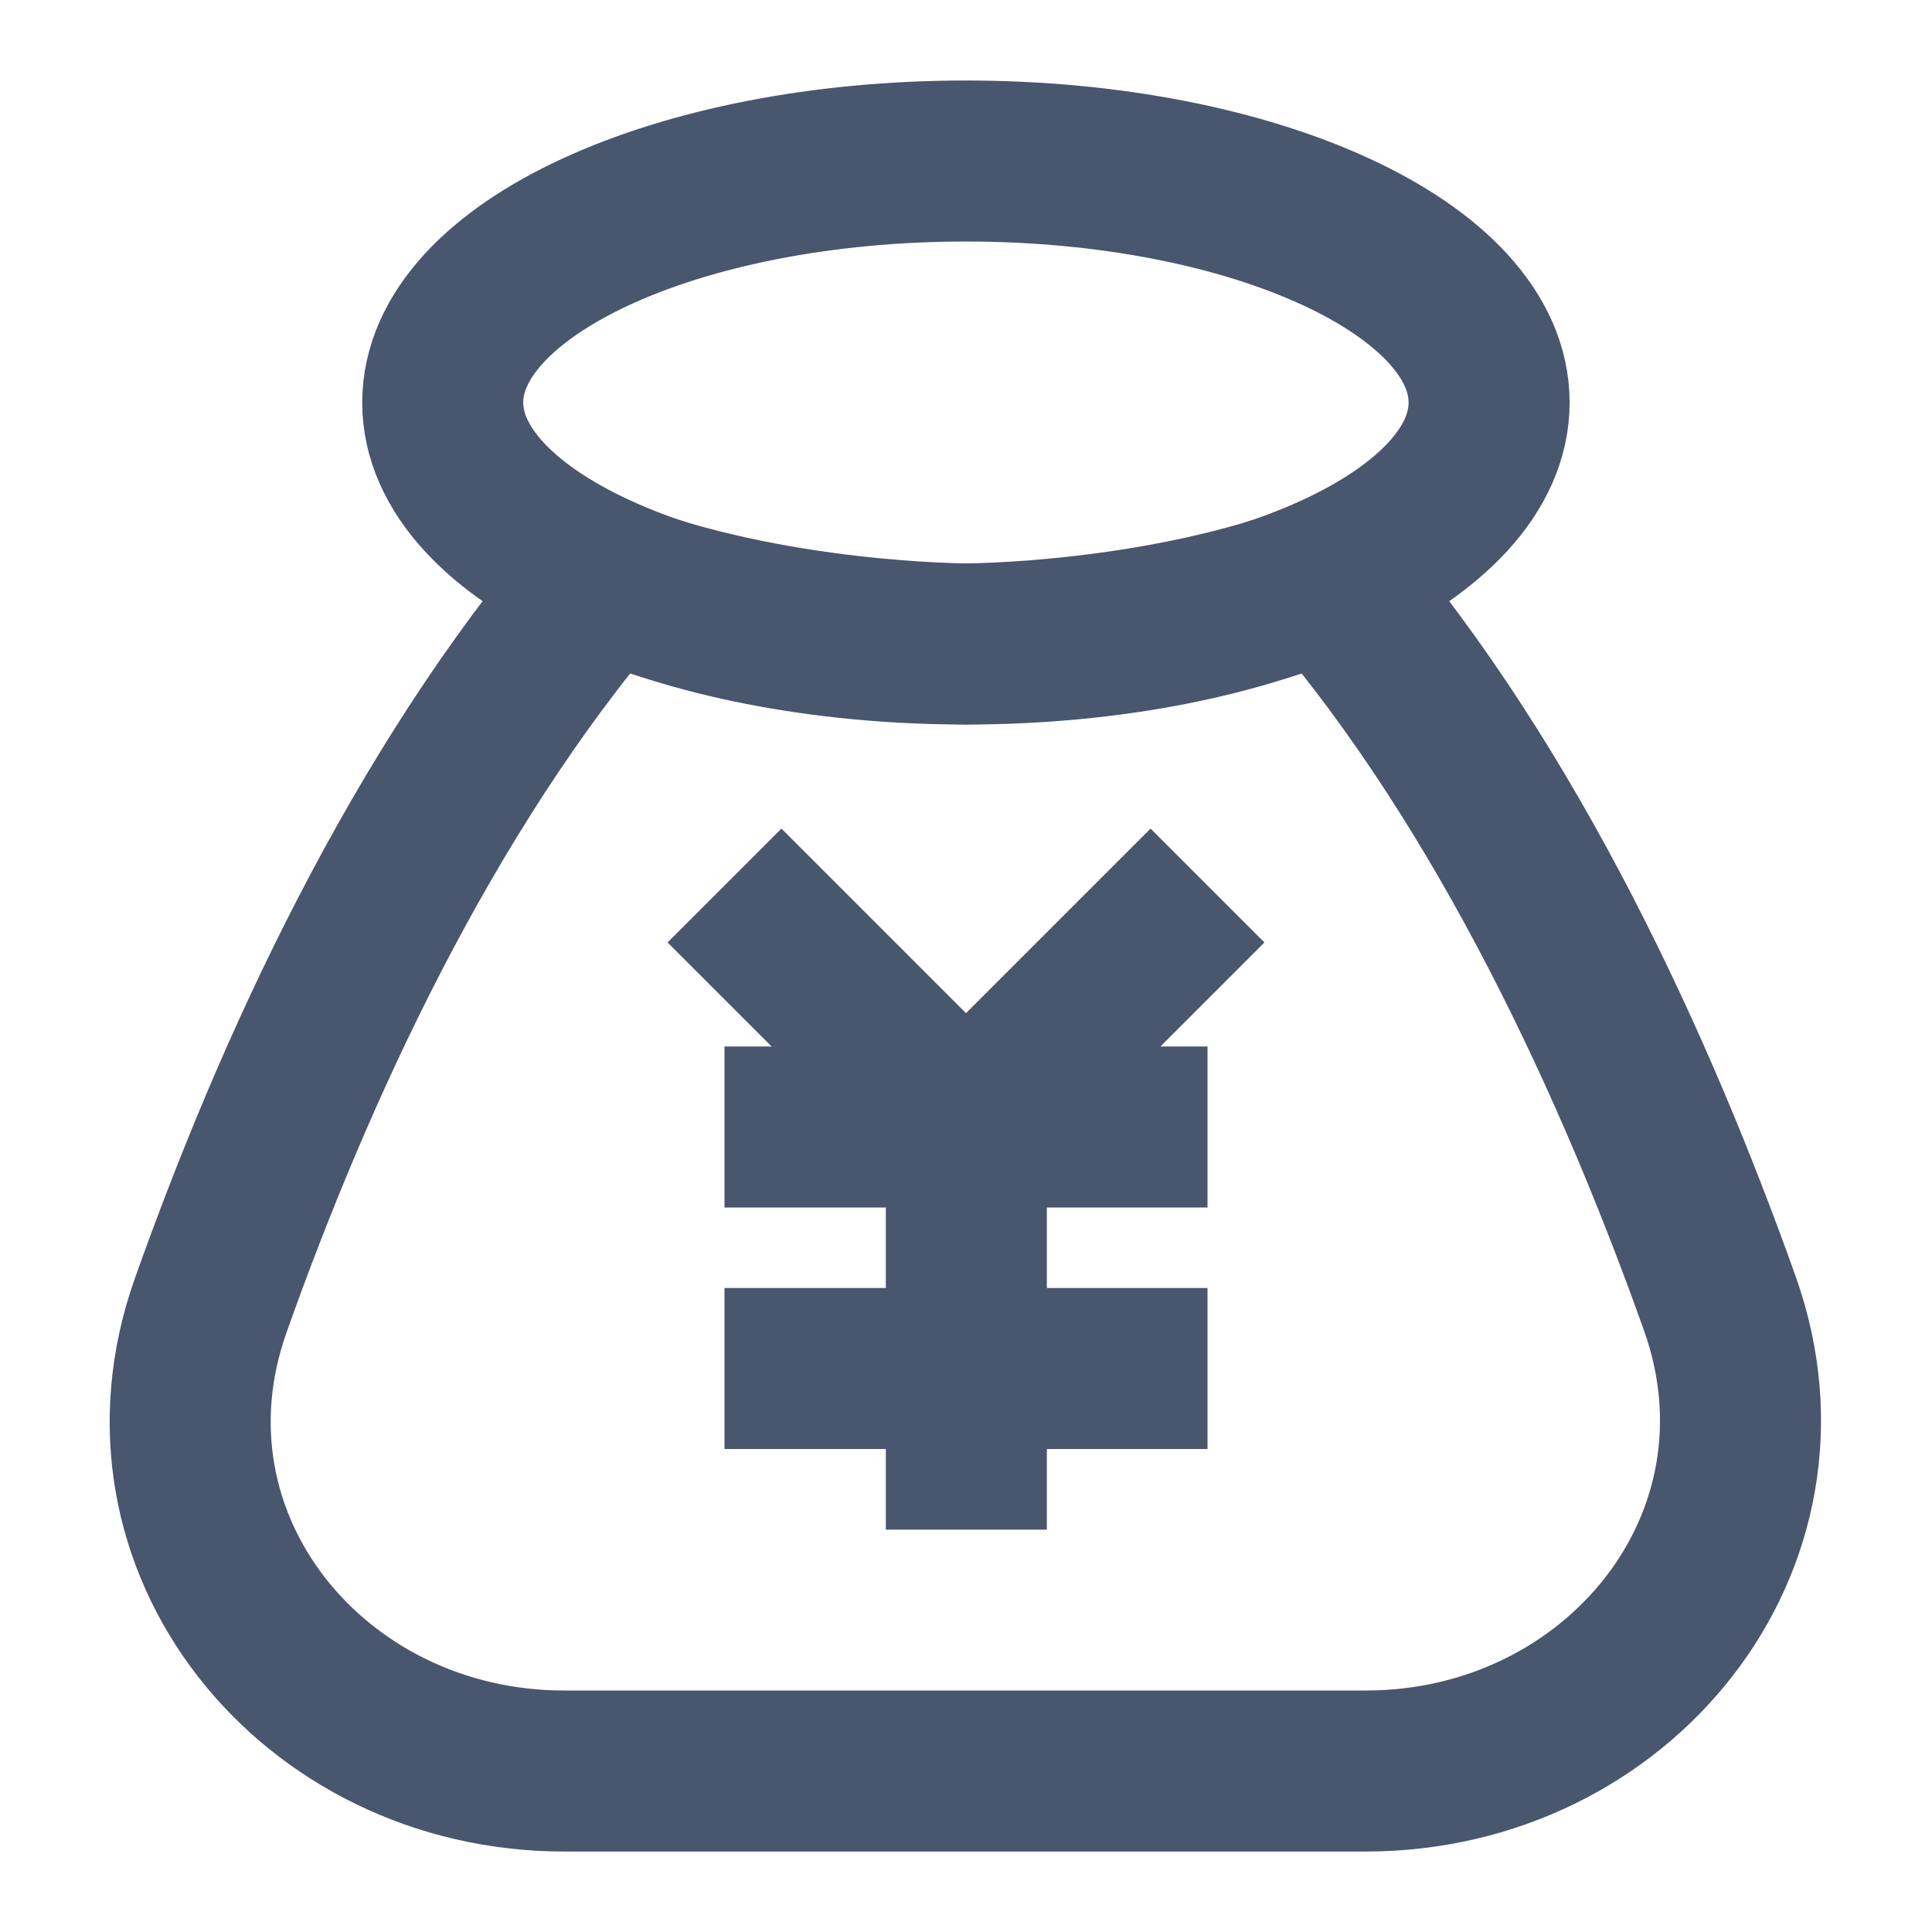 <svg xmlns="http://www.w3.org/2000/svg" xmlns:xlink="http://www.w3.org/1999/xlink" width="50" height="50" viewBox="0 0 50 50" fill="none"><defs><rect id="path_0" x="0" y="0" width="50" height="50" /></defs><g opacity="1" transform="translate(0 0)  rotate(0 25 25)"><mask id="bg-mask-0" fill="white"><use xlink:href="#path_0"></use></mask><g mask="url(#bg-mask-0)" ><path  id="路径 1" style="stroke:#48566E; stroke-width:4.167; stroke-opacity:1; stroke-dasharray:0 0" transform="translate(4.923 14.984)  rotate(0 20.061 15.425)" d="M0.53,18.8C-1.65,24.94 3.17,30.85 9.68,30.85L30.42,30.85C36.95,30.85 41.77,24.91 39.59,18.76C37.43,12.69 34.14,5.47 29.45,0C25.16,1.68 20.09,1.68 20.09,1.68C20.09,1.68 15,1.68 10.7,0C5.97,5.52 2.68,12.74 0.53,18.8Z " /><path  id="路径 2" style="stroke:#48566E; stroke-width:4.167; stroke-opacity:1; stroke-dasharray:0 0" transform="translate(18.75 29.167)  rotate(0 6.25 0)" d="M0,0L12.5,0 " /><path  id="路径 3" style="stroke:#48566E; stroke-width:4.167; stroke-opacity:1; stroke-dasharray:0 0" transform="translate(18.75 35.417)  rotate(0 6.25 0)" d="M0,0L12.5,0 " /><path  id="路径 4" style="stroke:#48566E; stroke-width:4.167; stroke-opacity:1; stroke-dasharray:0 0" transform="translate(25.009 29.167)  rotate(0 0 5.208)" d="M0,0L0,10.42 " /><path  id="路径 5" style="stroke:#48566E; stroke-width:4.167; stroke-opacity:1; stroke-dasharray:0 0" transform="translate(18.75 22.917)  rotate(0 6.25 3.125)" d="M12.5,0L6.25,6.25L0,0 " /><path  id="路径 6" style="stroke:#48566E; stroke-width:4.167; stroke-opacity:1; stroke-dasharray:0 0" transform="translate(11.458 4.167)  rotate(0 13.542 6.25)" d="M27.08,6.25C27.08,2.8 21.02,0 13.54,0C6.06,0 0,2.8 0,6.25C0,9.7 6.06,12.5 13.54,12.5C21.02,12.5 27.08,9.7 27.08,6.25Z " /></g></g></svg>